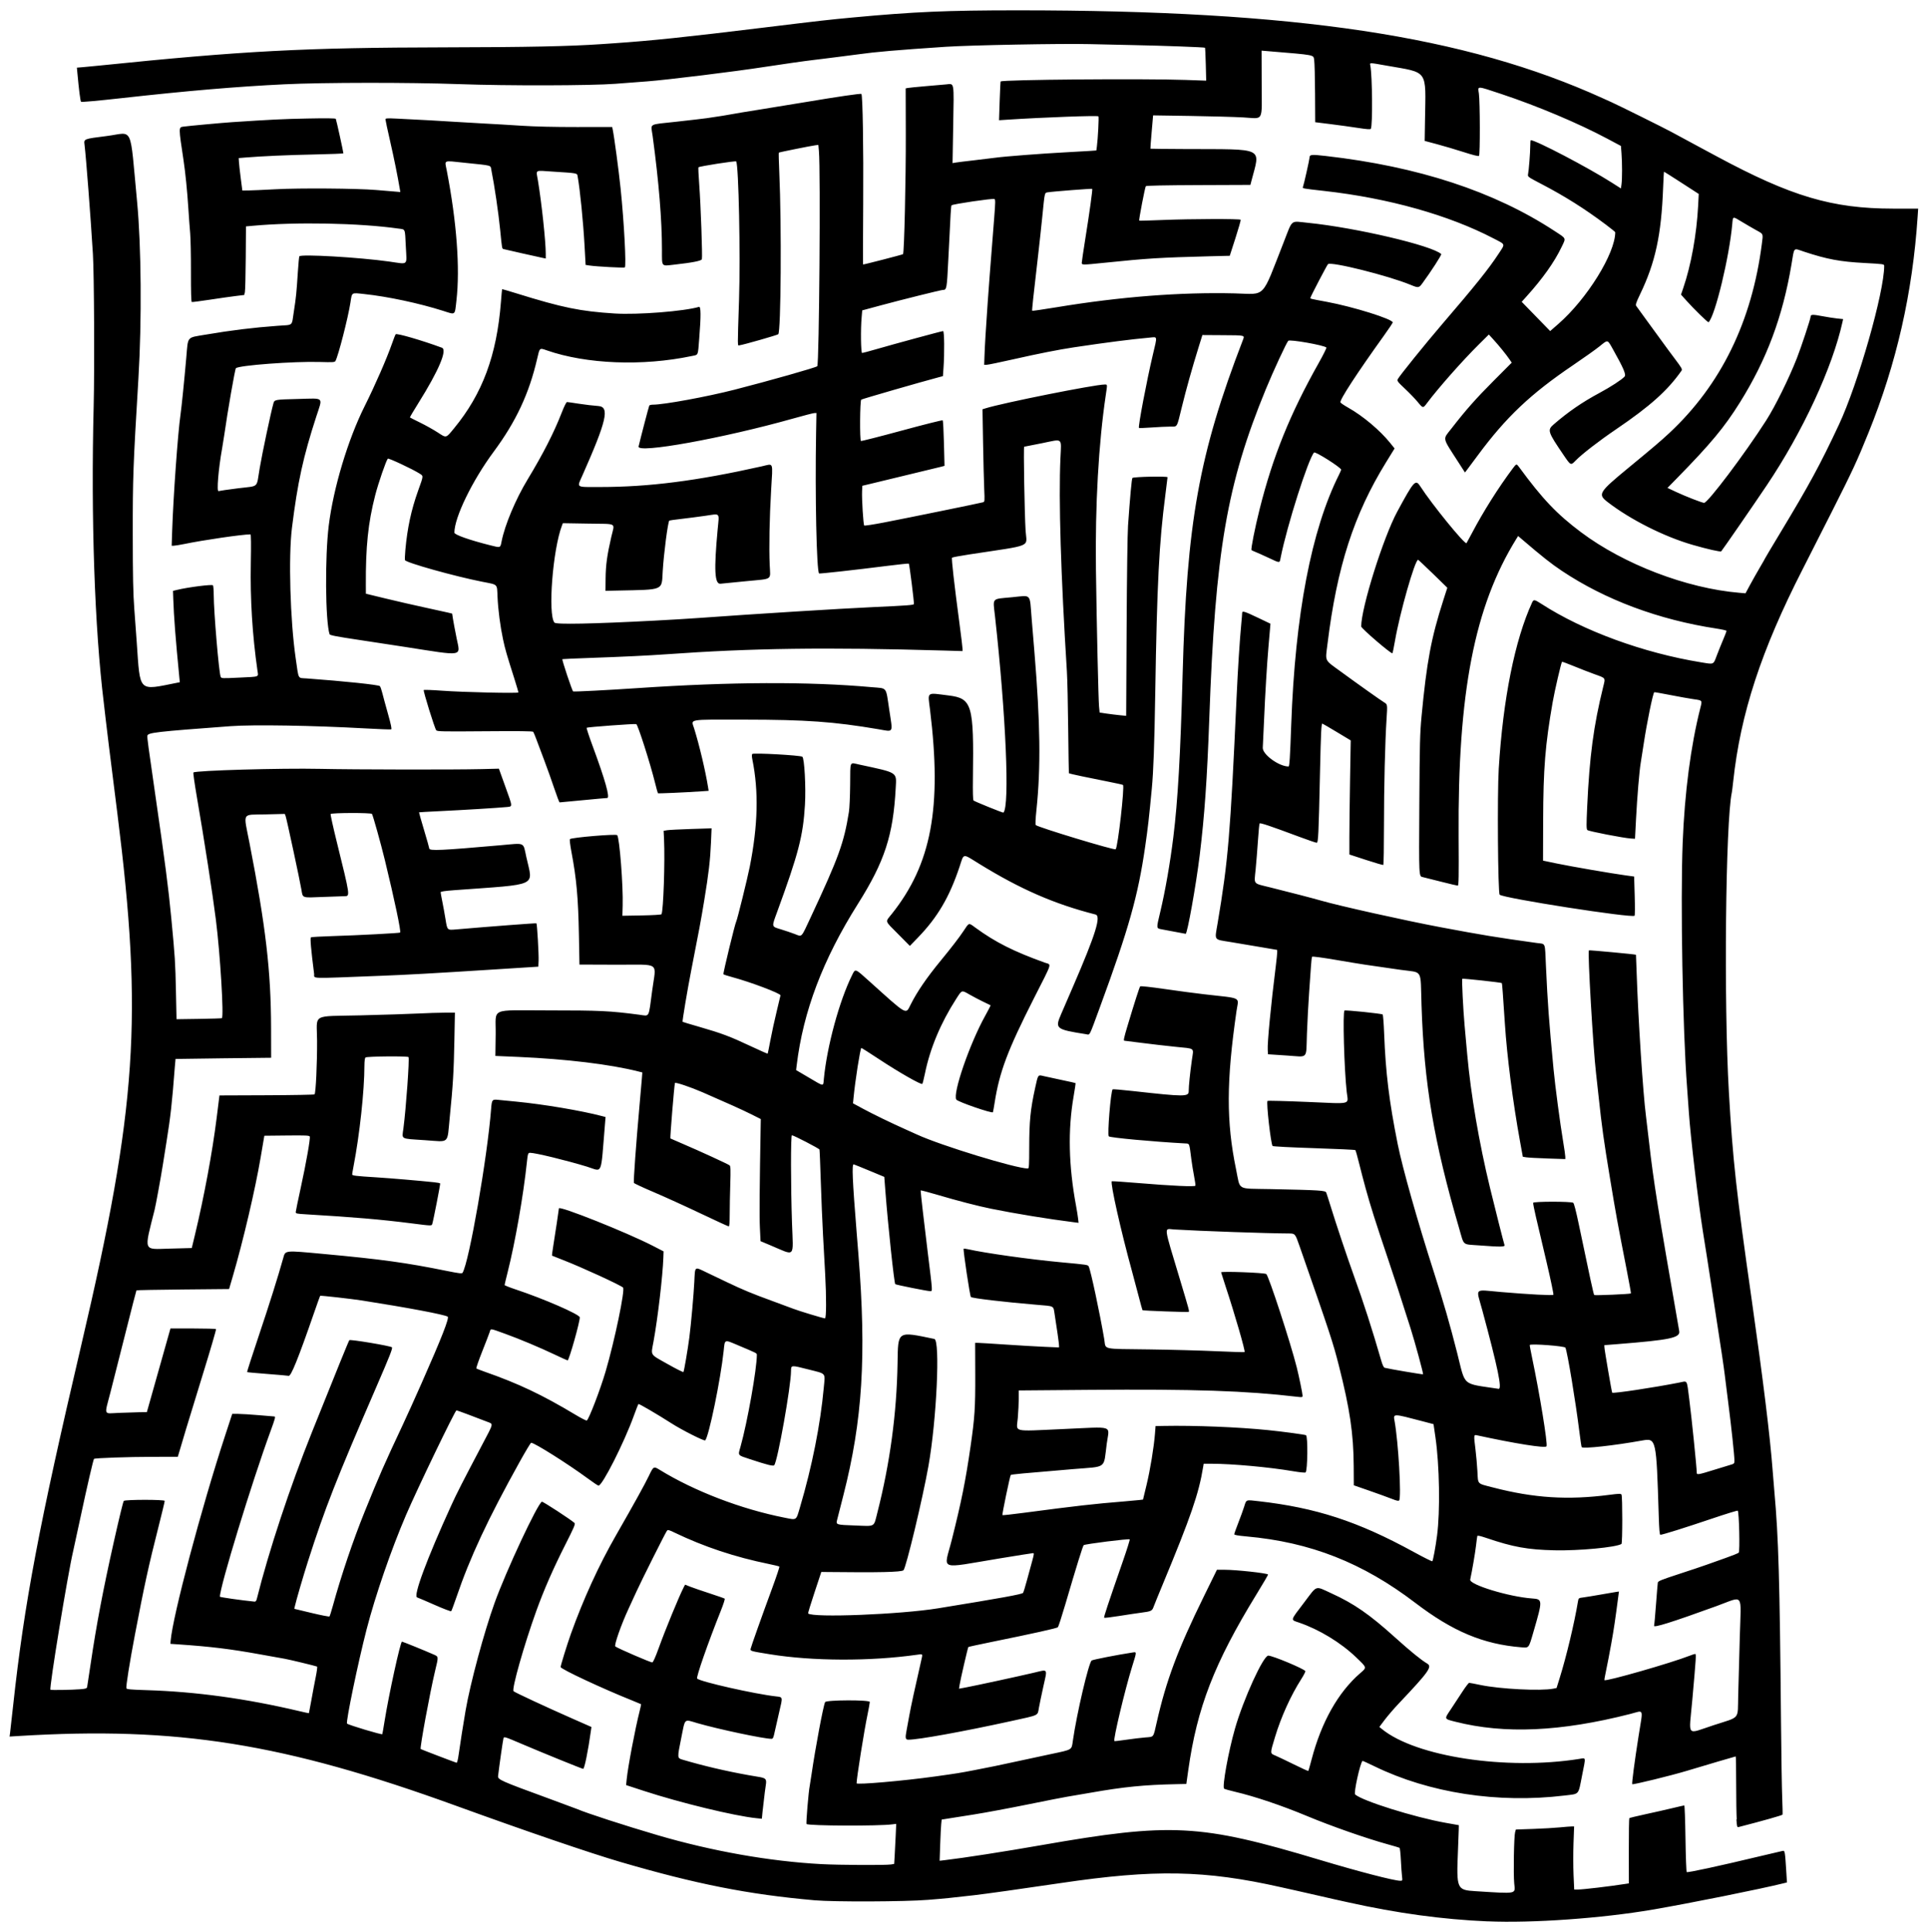 <?xml version="1.0" encoding="UTF-8"?>
<svg version="1.1" viewBox="0 0 2201 2205" xmlns="http://www.w3.org/2000/svg">
<path d="m1698.5 2193.3c-52.284-2.28-103.06-9.224-160-21.88-6.6-1.467-13.575-3.01-15.5-3.429-1.925-0.419-9.8-2.219-17.5-4-14.643-3.387-18.08-4.167-25.5-5.785-2.475-0.54-10.575-2.348-18-4.018-86.476-19.453-144.01-20.521-251-4.66-43.273 6.415-85.87 12.393-99 13.893-28.566 3.264-31.772 3.586-52.5 5.277-26.487 2.161-107.13 2.474-129.5 0.502-75.506-6.656-135.13-18.432-222-43.845-34.266-10.024-107.29-34.98-187-63.902-197.02-71.49-318.45-90.876-499.79-79.784l-10.286 0.629 0.536-3.904c0.295-2.147 1.905-16.504 3.579-31.904 12.648-116.37 29.345-204.61 77.957-412 63.29-270 70.287-373.49 40.973-606-8.155-64.684-12.861-102.65-13.447-108.5-0.359-3.575-1.29-11.675-2.07-18-10.444-84.72-14.743-210.92-11.529-338.5 1.066-42.332 0.526-150.86-0.864-173.5-2.646-43.097-7.774-110.08-9.532-124.5-0.862-7.075-1.552-6.801 25.931-10.3 30.299-3.857 25.538-14.328 34.014 74.8 4.844 50.941 5.504 136.02 1.563 201.5-6.059 100.66-6.541 113.98-6.476 179 0.048 48.619 0.433 66.964 1.784 85 0.947 12.65 2.179 29.525 2.737 37.5 4.081 58.309 1.101 55.325 46.302 46.354l2.884-0.572-0.601-6.141c-4.196-42.885-6.222-69.152-6.874-89.141l-0.294-9 4.5-1.109c12.339-3.041 40.249-6.606 41.108-5.25 0.474 0.748 0.872 5.634 0.885 10.859 0.049 19.481 5.896 88.635 7.905 93.5 0.807 1.955 1.288 1.978 21.386 1 23.75-1.155 21.715-0.366 20.626-8-5.853-41.007-8.339-81.273-7.579-122.75 0.393-21.447 0.257-32.75-0.394-32.75-9.339 0-53.762 6.472-75.847 11.05-5.15 1.02-10.45 1.9-11.75 1.9h-2.357l0.557-16.75c1.319-39.633 6.459-111.4 9.509-132.75 1.279-8.957 4.349-39.262 6.619-65.348 2.158-24.8 0.127-22.377 21.848-26.06 29.973-5.082 54.143-8.049 82.5-10.128 18.476-1.355 15.745 1.103 18.498-16.647 2.5-16.119 2.947-20.563 4.552-45.258 0.588-9.043 1.336-16.874 1.663-17.403 1.691-2.737 68.278 1.139 102.57 5.969 22.49 3.168 20.089 5.324 18.985-17.041-1.055-21.378-0.269-19.452-8.41-20.604-45.068-6.376-116.99-7.738-166.72-3.158l-7.359 0.678-0.258 36c-0.142 19.8-0.589 37.413-0.994 39.139l-0.736 3.139-9.647 1.171c-5.306 0.644-18.546 2.527-29.422 4.186s-20.237 2.861-20.802 2.672c-0.678-0.226-1.001-11.829-0.95-34.106 0.042-18.57-0.359-38.587-0.891-44.483-0.532-5.896-1.467-18.594-2.078-28.219-1.248-19.672-3.367-40.842-5.504-55-5.71-37.829-5.708-37.601-0.251-38.377 5.737-0.816 44.053-4.343 55.25-5.087 45.078-2.993 58.091-3.628 86.094-4.197 21.68-0.441 32.301-0.318 32.732 0.38 0.548 0.886 8.658 37.722 8.67 39.374 2e-3 0.326-14.733 0.9-32.746 1.275-30.525 0.636-59.854 1.931-78.75 3.478l-8 0.655 0.259 4.5c0.143 2.475 1.071 10.8 2.062 18.5l1.803 14 6.438-0.019c3.541-0.01 17.825-0.638 31.743-1.394 27.321-1.485 92.241-0.997 114.69 0.862 6.6 0.546 15.488 1.289 19.751 1.651l7.751 0.658-0.491-2.879c-2.69-15.92-6.53-34.87-11.05-54.68-2.99-13.09-5.44-24.5-5.44-25.34 0-1.333 1.73-1.448 13.25-0.883 29.259 1.435 50.555 2.609 64.539 3.559 8.091 0.549 23.711 1.455 34.711 2.012 11 0.557 30.35 1.699 43 2.537 14.728 0.976 37.448 1.508 63.172 1.48l40.172-0.043 0.571 2.744c1.775 8.531 6.81 46.092 9.013 67.244 3.936 37.789 6.678 89.199 4.818 90.348-1.068 0.66-32.111-1.006-39.745-2.132l-5-0.738-1.179-21.489c-1.53-27.876-5.199-64.708-7.938-79.68-0.681-3.724 0.431-3.515-28.691-5.384-21.04-1.35-18.77-2.79-16.57 10.58 4.24 25.72 8.88 69.21 8.88 83.28v5.38l-3.25-0.659c-5.098-1.033-43.056-9.575-44.934-10.112-1.774-0.507-1.729-0.253-3.856-21.889-1.897-19.3-6.536-50.844-10.021-68.144-1.214-6.027 2.184-5.085-30.679-8.501-24.969-2.595-22.677-3.578-20.299 8.709 11.36 58.692 15.311 111.61 11.081 148.44-2.021 17.592-0.649 16.521-15.229 11.892-27.539-8.742-63.294-16.354-90.162-19.193-14.916-1.576-13.74-2.314-15.626 9.801-2.683 17.23-13.736 60.355-17.063 66.571-0.813 1.52-2.664 1.641-18.184 1.191-29.413-0.853-92.009 3.806-95.508 7.108-1.039 0.98-9.494 49.526-13.26 76.13-0.623 4.4-1.778 11.6-2.568 16-4.106 22.876-6.267 49.03-3.98 48.153 0.805-0.309 10.817-1.745 22.25-3.191 24.719-3.127 20.68 0.669 24.781-23.287 3.002-17.535 12.591-62.826 15.521-73.312 1.325-4.744 1.069-4.696 28.984-5.407 29.59-0.754 27.501-2.788 20.189 19.658-15.068 46.252-21.425 75.27-27.909 127.39-4.115 33.074-2.045 105.52 4.257 149 3.639 25.103 2.099 22.221 12.274 22.971 43.268 3.188 82.402 7.298 83.819 8.803 0.635 0.674 1.873 4.151 2.752 7.726 0.879 3.575 3.794 14.299 6.478 23.831 3.537 12.561 4.543 17.46 3.656 17.801-0.673 0.258-14.002-0.242-29.62-1.112-59.809-3.332-127.85-4.445-153.86-2.516-85.638 6.349-94.402 7.367-94.827 11.013-0.279 2.385 1.03 12.115 9.207 68.483 11.079 76.366 14.822 105.24 18.087 139.5 4.286 44.973 4.612 50.094 5.321 83.5l0.679 32 25.5-0.372c14.025-0.204 25.838-0.569 26.25-0.809 2.463-1.435-1.912-73.526-6.817-112.32-3.848-30.428-13.04-89.753-21.844-140.97-2.502-14.558-4.221-26.783-3.819-27.167 2.41-2.302 100.55-5.113 144.73-4.145 39.511 0.865 153.66 1.04 184 0.282l20-0.5 7.192 20c8.904 24.762 8.829 23.073 1.058 23.842-9.413 0.931-51.345 3.489-76.705 4.68-12.35 0.58-22.571 1.17-22.712 1.312-0.141 0.141 2.426 9.198 5.705 20.126s5.962 20.422 5.962 21.098c0 2.932 13.386 2.327 81.808-3.7 28.352-2.497 25.165-3.994 29.041 13.642 7.525 34.24 15.703 30.486-82.099 37.692-11.044 0.814-15.75 1.523-15.75 2.374 0 0.667 0.857 5.426 1.904 10.574 1.047 5.148 2.688 14.197 3.646 20.109 2.091 12.9 1.813 12.638 12.45 11.719 38.549-3.332 90.993-7.308 91.374-6.927 0.789 0.789 2.803 36.047 2.454 42.96l-0.328 6.5-50 3.178c-71.123 4.521-98.973 6.071-132 7.345-82.475 3.183-73.189 3.479-73.936-2.362-3.575-27.995-4.703-40.958-3.621-41.626 0.65-0.402 11.617-1.042 24.37-1.421 27.653-0.823 76.792-3.385 77.445-4.038 1.216-1.216-6.324-37.037-17.383-82.576-4.511-18.577-13.698-51.458-14.77-52.864-1.108-1.454-45.718-1.356-47.178 0.103-0.376 0.376 2.737 14.538 6.917 31.472 15.553 63.004 15.448 62.27 8.905 62.34-2.612 0.028-13.975 0.435-25.25 0.904-23.576 0.982-22.32 1.413-23.892-8.206-1.631-9.975-16.885-81.033-18.058-84.118l-0.95-2.498-22.3 0.558c-27.301 0.683-25.035-3.477-17.945 32.937 18.542 95.236 24.454 145.95 24.579 210.87l0.066 34-54.5 0.609c-29.975 0.335-54.559 0.673-54.632 0.75-0.072 0.077-0.435 4.078-0.805 8.891-3.252 42.288-4.811 56.291-9.601 86.25-1.627 10.175-3.452 21.65-4.056 25.5-2.188 13.959-8.072 46.13-9.419 51.5-12.197 48.629-13.498 45.198 16.834 44.379l25.585-0.691 3.631-15.094c10.378-43.141 19.902-94.419 24.722-133.09l3.24-26 53.908-0.208c29.649-0.114 54.244-0.564 54.654-1 1.429-1.516 3.025-35.468 2.887-61.401-0.168-31.54-7.298-27.396 49.55-28.8 26.4-0.652 56.1-1.601 66-2.109 9.9-0.508 23.355-0.936 29.899-0.953l11.899-0.03-0.606 31.75c-0.686 35.962-1.577 50.765-5.282 87.75-3.142 31.367 0.522 28.019-28.539 26.074-28.564-1.912-26.053-0.512-24.346-13.574 2.987-22.85 7.018-79.242 5.808-81.25-0.803-1.332-47.782-0.901-49.134 0.45-0.734 0.734-1.201 4.327-1.204 9.25-0.013 28.516-5.473 78.981-12.449 115.05-0.851 4.4-1.547 8.53-1.547 9.178-2e-4 1.373 3.853 1.832 28 3.342 15.733 0.984 49.249 3.837 65.781 5.601 3.455 0.369 6.461 0.961 6.681 1.317 0.377 0.61-7.713 42.127-8.997 46.173-0.752 2.37-0.345 2.38-23.622-0.581-34.92-4.441-65.732-7.083-120.34-10.32-11.146-0.661-11.993-0.854-11.895-2.711 0.058-1.1 2.611-13.475 5.674-27.5 6.255-28.64 11.151-56.439 10.322-58.6-0.462-1.203-4.677-1.391-26.207-1.167l-25.657 0.267-4.25 25c-6.201 36.474-19.936 95.073-31.759 135.5l-4.241 14.5-52.661 0.5c-28.963 0.275-52.853 0.725-53.088 1-0.235 0.275-5.676 21.425-12.092 47-6.415 25.575-14.336 56.821-17.6 69.435-7.066 27.301-8.338 24.198 9.606 23.432 8.166-0.348 18.7-0.686 23.408-0.75l8.56-0.116 26.94-95.5 25.649 0.013c14.107 0.01 25.968 0.332 26.358 0.722 0.39 0.39-6.089 22.659-14.398 49.487-8.309 26.828-17.174 55.753-19.7 64.278-2.526 8.525-5.705 19.212-7.064 23.75l-2.471 8.25-28.718 0.033c-27.686 0.032-65.958 1.374-66.931 2.347-0.818 0.818-8.006 31.874-15.305 66.12-3.868 18.15-7.674 35.7-8.458 39-6.102 25.698-27.595 156.76-25.974 158.38 0.602 0.602 24.105 0.234 33.714-0.528 6.854-0.543 7.815-0.864 8.203-2.735 0.242-1.166 2.064-13.145 4.049-26.62 6.499-44.118 14.19-84.57 26.524-139.5 6.267-27.913 10.542-45.414 11.27-46.142 1.626-1.626 46.691-1.649 46.691-0.024 0 0.897-3.113 13.902-6.918 28.899-11.531 45.452-16.255 67.055-27.062 123.77-6.055 31.774-10.453 59.43-9.744 61.276 0.429 1.117 5.095 1.542 22.881 2.085 56.483 1.724 113.84 9.61 174.82 24.036 5.763 1.363 10.561 2.394 10.662 2.291 0.101-0.103 1.359-6.812 2.795-14.909s3.668-19.918 4.959-26.271c1.291-6.353 1.992-11.769 1.56-12.036-0.984-0.608-32.203-8.145-36.954-8.922-1.925-0.315-14.525-2.572-28-5.018-33.565-6.09-56.263-8.868-93-11.382l-9.5-0.65 0.277-3.419c2.271-28.059 34.993-151.35 62.193-234.33l8.113-24.75 6.709 0.013c3.69 0.01 14.359 0.673 23.709 1.48s17.338 1.476 17.75 1.487c1.419 0.039 0.736 2.628-4.369 16.555-21.394 58.363-57.897 177.67-57.879 189.17 9.4e-4 0.61 24.806 4.137 39.411 5.603 1.417 0.142 2.14-0.715 2.789-3.308 13.712-54.753 37.71-127.32 62.832-190 29.014-72.389 42.068-104.5 42.741-105.13 1.215-1.134 46.941 6.519 48.608 8.135 1.052 1.02-2.174 9.223-17.89 45.491-45.785 105.67-58.582 138.29-77.855 198.5-5.352 16.72-13.641 45.12-15.037 51.522l-0.659 3.022 19.727 4.73c10.85 2.602 20.046 4.392 20.435 3.978 0.39-0.414 2.073-5.702 3.74-11.752 9.76-35.411 23.123-74.947 36.504-108 17.087-42.206 21.746-52.825 43.656-99.5 4.518-9.625 14.081-30.775 21.25-47 23.061-52.19 31.876-74.684 29.774-75.983-3.882-2.399-45.719-10.282-98.028-18.468-11.727-1.835-47.08-5.802-47.547-5.335-0.188 0.188-3.454 9.329-7.257 20.314-17.805 51.42-26.142 72.016-28.764 71.063-0.588-0.214-11.388-1.17-24-2.125-12.612-0.955-23.136-1.917-23.386-2.139-0.25-0.221 5.697-18.723 13.216-41.115 12.142-36.161 21.887-67.093 28.011-88.912 2.588-9.221 0.791-9.037 46.727-4.788 65.733 6.08 93.474 9.9 139.34 19.19 14.524 2.941 17.997 3.364 18.671 2.274 7.457-12.065 28.289-131.57 32.595-186.98 0.822-10.582 1.227-11.129 7.759-10.478 2.822 0.281 12.107 1.189 20.632 2.018 31.637 3.076 74.719 10.338 98.387 16.585l3.888 1.026-0.68 8.175c-5.064 60.88-2.127 54.066-20.847 48.379-23.913-7.264-58.669-15.704-64.671-15.704-2.249 0-2.612 1.062-3.598 10.5-3.946 37.779-13.351 91.571-21.994 125.79-1.916 7.587-3.484 14.17-3.484 14.629s5.737 2.742 12.75 5.072c31.797 10.569 72.549 28.288 73.062 31.767 0.565 3.835-12.207 49.237-13.85 49.237-0.391 0-6.955-2.969-14.586-6.599-17.113-8.138-40.625-18.002-56.725-23.796-17.915-6.448-16.276-6.272-17.71-1.894-0.682 2.084-4.539 12.1-8.57 22.258s-7.001 18.779-6.599 19.158c0.402 0.378 4.555 2.028 9.23 3.666 39.047 13.681 65.734 26.333 104.19 49.396 6.427 3.855 12.122 6.739 12.655 6.41 2.446-1.512 15.472-35.473 21.516-56.098 10.363-35.363 22.373-93.193 19.868-95.666-2.848-2.811-47.639-23.384-68.225-31.338-6.875-2.656-12.661-4.953-12.857-5.103-0.196-0.15 0.581-6.038 1.726-13.083 1.94-11.927 6.131-39.862 6.131-40.864 0-3.474 77.852 27.569 107.5 42.864l12 6.191-0.24 7c-0.718 20.994-6.448 69.805-11.283 96.12-2.994 16.297-4.509 13.861 15.747 25.311 9.749 5.51 18.041 9.692 18.427 9.294 0.715-0.739 4.905-25.233 6.796-39.725 1.854-14.213 4.928-48.613 5.645-63.176 0.899-18.245-0.058-17.467 13.502-10.991 6.273 2.996 17.087 8.163 24.03 11.482 17.892 8.553 28.614 13 50.876 21.104 10.725 3.904 21.75 7.991 24.5 9.081 5.868 2.327 34.428 10.991 36.25 10.996 1.567 0 1.672-24.138 0.22-50.496-0.545-9.9-1.645-29.925-2.443-44.5-0.798-14.575-1.95-42.25-2.559-61.5-0.609-19.25-1.283-35.55-1.496-36.223-0.4-1.2-29.52-16.3-31.48-16.3-1.398 0-1.334 57.663 0.11 100.28 1.384 40.822 4.571 37.585-24.851 25.242l-11.067-4.643-0.749-15.691c-0.61-12.778-0.341-46.402 0.945-118.19l0.099-5.5-11.052-5.539c-9.578-4.801-27.834-13.041-55.448-25.029-13.746-5.968-31.118-11.801-31.502-10.578-0.817 2.603-5.74 62.738-5.182 63.297 0.125 0.125 6.582 2.934 14.349 6.242 18.6 7.923 51.465 23.024 53.229 24.459 1.149 0.934 1.283 4.747 0.761 21.642-0.348 11.279-0.638 26.695-0.644 34.258-8e-3 9.604-0.354 13.75-1.149 13.75-0.626 0-15.138-6.667-32.25-14.815-17.112-8.148-41.101-19.061-53.31-24.25-12.209-5.189-22.411-9.942-22.672-10.562-0.634-1.51 2.591-45.989 6.373-87.873 1.093-12.1 2.275-25.644 2.627-30.097l0.641-8.097-4.815-1.212c-32.15-8.1-81.92-14.1-136.46-16.5l-26.5-1.144 0.339-25c0.417-30.82-8.066-27 59.961-27 59.148 0 70.225 0.528 103.94 4.951 12.159 1.595 10.486 4.729 14.809-27.743 4.452-33.443 10.317-29.178-40.382-29.361l-42.666-0.154-0.629-33.846c-0.788-42.368-2.733-63.995-8.518-94.669-1.488-7.891-2.23-14.189-1.73-14.675 1.936-1.882 52.787-6.134 53.982-4.514 2.686 3.64 6.857 57.661 6.217 80.512l-0.322 11.5 22-0.385c12.621-0.221 22.265-0.797 22.622-1.352 2.169-3.372 4.125-60.836 2.918-85.753l-0.459-9.49 3.959-0.678c2.178-0.373 14.495-1.01 27.372-1.417l23.413-0.739-0.668 15.906c-0.848 20.181-2.652 35.697-7.72 66.406-3.828 23.192-5.615 32.802-14.973 80.5-4.192 21.365-10.253 57.544-9.729 58.068 0.174 0.174 9.017 2.829 19.651 5.899 25.051 7.233 34.486 10.783 57.881 21.778 10.597 4.98 19.412 8.875 19.589 8.655 0.177-0.22 1.585-7.15 3.129-15.4 1.544-8.25 4.767-23.034 7.161-32.854 2.395-9.82 4.354-18.061 4.354-18.314 0-2.28-34.499-15.284-55.425-20.89-4.909-1.315-9.286-2.752-9.727-3.194-0.663-0.663 13.263-58.001 14.62-60.196 1.094-1.77 12.814-49.219 15.451-62.552 9.363-47.343 10.301-85.965 2.974-122.36-0.716-3.555-0.744-5.692-0.083-6.352 1.445-1.445 54.39 1.478 57.099 3.152 2.39 1.477 4.212 34.936 2.998 55.057-2.136 35.409-7.367 55.51-31.867 122.45-6.287 17.179-6.507 16.216 4.461 19.547 4.95 1.504 12.118 3.928 15.928 5.388 8.458 3.241 6.766 5.052 18.233-19.515 31.892-68.326 37.665-84.255 43.438-119.87 0.669-4.125 1.302-18.195 1.409-31.267 0.226-27.905-0.993-25.286 10.613-22.789 44.433 9.561 42.377 8.242 41.406 26.556-2.869 54.149-12.575 83.91-43.225 132.55-39.911 63.333-62.377 122.56-69.815 184.03l-0.675 5.582 14.719 8.668c17.657 10.398 16.113 10.269 16.959 1.418 3.57-37.35 17.692-89.204 32.318-118.67 3.699-7.453 3.074-7.682 19.555 7.153 44.202 39.788 41.395 38.203 47.193 26.659 7.344-14.622 18.288-30.618 34.184-49.964 12.307-14.978 21.13-26.425 25.952-33.671 6.9-10.37 5.777-10.036 13.887-4.123 22.811 16.63 43.5 27.054 79.17 39.889 7.783 2.8 9.35-2.29-12.668 41.154-29.774 58.746-39.104 83.539-44.602 118.53-0.847 5.389-1.734 10.353-1.971 11.03-0.622 1.775-40.252-11.888-41.814-14.416-4.307-6.969 15.175-63.519 32.892-95.471 3.647-6.578 6.47-12.049 6.272-12.158-0.197-0.109-3.959-1.923-8.359-4.029-4.4-2.107-11.5-5.835-15.777-8.286-9.091-5.208-8.449-5.42-15.158 5.001-17.628 27.379-29.821 56.494-35.653 85.129-1.232 6.05-2.593 11.404-3.023 11.897-1.184 1.357-26.72-13.212-49.278-28.115-11.004-7.27-20.157-13.069-20.339-12.887-1.379 1.379-6.956 37.007-8.868 56.648l-0.637 6.544 11.367 6.149c11.399 6.167 31.974 16.157 47.867 23.243 4.675 2.084 10.975 4.927 14 6.317 27.237 12.514 112.81 38.704 126.46 38.704 1.232 0 1.459-3.671 1.483-23.951 0.035-30.026 1.373-43.487 6.764-68.049 3.453-15.733 3.003-15.13 10.033-13.441 3.169 0.761 12.512 2.785 20.762 4.499s15.151 3.265 15.336 3.448c0.185 0.183-0.813 7.007-2.217 15.164-6.639 38.57-5.71 79.189 2.864 125.33 0.869 4.675 1.854 10.862 2.188 13.75l0.609 5.25-4.89-0.612c-29.139-3.648-66.823-9.795-94.89-15.477-15.01-3.039-38.644-9.153-60.75-15.718-10.862-3.226-19.75-5.547-19.75-5.159 0 2.726 3.899 36.792 8.058 70.397 5.726 46.27 5.615 44.568 2.918 44.568-3.057 0-38.473-7.071-39.931-7.972-1.253-0.774-8.315-67.105-11.287-106l-1.258-16.476-16.5-6.864c-9.075-3.775-17.341-7.115-18.37-7.421-2.314-0.69-1.537 17.435 3.353 78.238 0.531 6.6 1.417 17.625 1.969 24.5 9.31 115.87 4.712 189.56-17.159 275-3.309 12.925-6.499 25.447-7.09 27.826-1.464 5.894-1.614 5.846 21.013 6.695 22.964 0.861 20.532 2.294 24.862-14.652 14.408-56.384 22.12-113.52 23.064-170.87 0.612-37.161-0.666-36.325 42.001-27.461 6.815 1.416 2.607 92.307-6.707 144.89-6.569 37.083-25.682 116.84-28.56 119.18-2.579 2.097-28.001 2.676-86.822 1.978l-6.947-0.082-7.774 23.446c-4.276 12.895-7.558 23.662-7.293 23.926 5.111 5.111 105.34 1.148 148.46-5.869 72.635-11.821 95.427-15.96 96.912-17.6 0.449-0.496 2.449-6.978 4.443-14.402 1.994-7.425 4.725-17.438 6.068-22.25 1.952-6.992 2.162-8.75 1.046-8.75-0.768 0-17.726 2.683-37.683 5.961-72.254 11.87-64.273 14.901-55.258-20.983 11.053-43.994 15.741-67.306 21.413-106.48 4.824-33.314 5.529-44.125 5.396-82.75l-0.123-35.75 3.142 0.011c1.728 0.01 15.967 0.873 31.642 1.927 15.675 1.054 35.812 2.225 44.75 2.603l16.25 0.687-0.021-2.364c-0.02-2.289-2.59-20.517-5.056-35.864-1.55-9.647 0.211-8.745-20.459-10.476-37.661-3.154-73.642-7.408-75.1-8.878-1.134-1.144-9.09-54.253-8.252-55.091 0.243-0.243 2.455 0.011 4.915 0.564 19.88 4.472 70.601 11.589 105.97 14.87 30.654 2.844 30.861 2.875 31.874 4.822 2.205 4.238 12.66 53.142 17.728 82.926 2.123 12.474-4.412 10.995 51.898 11.744 24.2 0.322 58.362 1.246 75.916 2.053 17.554 0.807 32.136 1.247 32.405 0.979 1.027-1.027-11.29-43.592-21.774-75.248-2.775-8.38-5.046-15.467-5.046-15.75 0-1.453 49.477 0.383 51.57 1.913 2.755 2.014 27.903 79.055 34.788 106.57 2.617 10.458 6.642 29.983 6.642 32.218 0 1.917-0.394 2.011-5.75 1.381-59.181-6.969-117.92-8.922-238.5-7.929l-79.75 0.657v9.194c0 5.056-0.498 15.15-1.108 22.429-1.386 16.558-7.538 15.056 51.108 12.474 60.319-2.656 53.304-4.96 50.471 16.577-3.885 29.535 0.966 25.839-38.208 29.108-58.231 4.859-70.752 6.038-71.392 6.721-0.918 0.981-10.121 45.255-9.53 45.846 0.275 0.275 11.224-0.917 24.329-2.65 60.6-8.011 80.358-10.252 115.33-13.078 6.875-0.556 14.38-1.244 16.677-1.529l4.177-0.519 4.033-16.7c4.161-17.23 8.418-43.119 9.612-58.45l0.681-8.75 9.16-0.176c35.271-0.678 85.134 1.32 119.15 4.773 17.094 1.736 42.261 5.13 43.44 5.859 2.272 1.404 1.831 40.263-0.481 42.442-0.559 0.527-6.629-0.076-14.822-1.472-26.474-4.512-69.202-8.409-92.33-8.421h-9.205l-0.612 3.75c-4.974 30.461-13.93 56.46-46.246 134.25-4.913 11.825-9.562 23.248-10.332 25.385-1.663 4.617-2.809 5.16-13.9 6.586-4.675 0.601-16.019 2.297-25.21 3.768-9.19 1.471-16.987 2.397-17.326 2.058-0.597-0.597 4.309-15.391 21.577-65.062 4.544-13.071 7.974-24.054 7.621-24.406-0.974-0.974-50.313 5.208-52.497 6.578-0.952 0.597-7.859 22.821-21.161 68.093-3.959 13.475-7.718 25.009-8.351 25.63-1.172 1.15-28.047 7.116-75.428 16.747-14.452 2.937-26.496 5.561-26.765 5.83-0.609 0.609-9.158 37.604-10.023 43.372l-0.632 4.218 7.848-1.462c10.729-1.998 59.64-12.582 77.129-16.69 17.156-4.029 15.989-5.627 11.322 15.511-2.116 9.585-4.432 20.696-5.146 24.691-1.607 8.995 1.054 7.747-31.958 14.977-54.537 11.944-105.53 21.175-116.97 21.175-3.46 0-3.822-1.849-2.095-10.701 0.515-2.64 1.902-10.199 3.083-16.799 1.83-10.233 6.584-32.187 13.494-62.32 1.999-8.717 2.402-8.146-5.014-7.102-53.521 7.529-118.63 7.302-167.5-0.582-21.757-3.51-22.569-3.732-22.157-6.057 0.416-2.353 12.848-37.331 24.765-69.678 4.81-13.057 8.46-24.026 8.111-24.375-0.349-0.349-5.716-1.672-11.927-2.939-38.78-7.911-74.053-19.649-107.79-35.87-6.653-3.199-7.63-3.428-8.653-2.032-1.927 2.63-28.745 56.106-34.831 69.456-3.135 6.875-7.17 15.65-8.967 19.5-8.321 17.821-16.758 41.874-15.11 43.078 3.126 2.286 40.754 18.531 42.225 18.23 0.947-0.194 3.648-6.248 7.276-16.308 7.726-21.423 23.213-59.063 28.691-69.731l1.402-2.731 6.234 2.431c3.429 1.337 13.434 4.771 22.234 7.632 8.8 2.861 16.361 5.517 16.802 5.902 0.441 0.386-1.516 6.505-4.349 13.598-14.834 37.138-28.494 76.257-27.111 77.64 3.555 3.555 65.89 17.635 89.992 20.328 7.989 0.892 7.859 0.288 3.778 17.465-1.89 7.956-4.216 18.178-5.169 22.715-1.514 7.211-2.001 8.25-3.864 8.25-8.7 0-60.338-10.927-84.378-17.855-15.867-4.572-13.737-6.581-18.644 17.585-4.475 22.04-4.461 22.275 1.442 24.021 24.099 7.126 49.86 13.167 75.923 17.805 23.225 4.133 20.482 1.18 18.153 19.542-1.074 8.471-2.27 18.72-2.656 22.776l-0.703 7.374-6.38-0.654c-24.928-2.554-87.009-17.62-128.36-31.151l-20.233-6.62 0.665-6.661c1.42-14.216 9.56-57.118 14.71-77.527 1.092-4.326 1.849-7.999 1.684-8.161-0.165-0.163-4.801-2.095-10.301-4.293-33.644-13.449-81.5-35.829-81.5-38.113 0-1.901 7.476-26.061 11.779-38.067 14.19-39.591 31.752-77.967 51.253-112 21.332-37.228 33.125-58.552 37.743-68.25 5.178-10.873 5.443-11.019 12.312-6.792 39.539 24.329 93.167 44.885 142.41 54.59 14.401 2.838 13.142 3.69 17.8-12.048 13.684-46.233 23.27-94.399 27.065-136 1.645-18.026 3.547-15.766-17.885-21.242-19.472-4.975-19.436-4.978-19.465 1.799-0.076 17.614-15.255 102.8-19.174 107.61-1.106 1.357-7.987-0.351-27.608-6.853-14.71-4.874-13.852-3.723-10.82-14.519 7.775-27.687 18.575-88.448 18.586-104.56 1e-3 -1.94 0.173-1.852-20.917-10.728-16.762-7.055-15.505-7.535-17.004 6.495-3.481 32.574-16.902 97.564-21.027 101.82-1.056 1.091-26.708-11.858-38.55-19.46-15.317-9.832-37.133-22.603-37.67-22.052-0.369 0.378-2.767 6.492-5.329 13.585-10.992 30.434-35.844 79.59-40.243 79.6-0.683 0-6.308-3.752-12.5-8.342-22-16.2-60.63-40.6-64.42-40.6-0.55 0-6.437 9.787-13.082 21.75-36.46 65.63-56.668 108.89-72.287 154.73-2.808 8.241-5.467 15.346-5.909 15.788-0.442 0.442-8.864-2.759-18.716-7.115-9.851-4.356-18.924-8.228-20.162-8.606-4.729-1.444 10.887-43.533 39.051-105.25 6.258-13.714 11.969-24.912 35.599-69.797 12.993-24.68 12.567-22.65 5.349-25.466-14.665-5.722-34.349-13.034-35.088-13.034-1.57 0-44.809 89.705-57.601 119.5-16.988 39.571-35.05 91.956-44.995 130.51-9.876 38.28-23.923 105.97-22.323 107.57 1.588 1.588 39.94 13.086 40.263 12.07 0.201-0.631 1.338-7.222 2.527-14.647 4.903-30.618 18.111-91 19.905-91 0.86 0 26.341 10.342 35.311 14.332 6.785 3.018 6.636 1.753 2.327 19.818-5.759 24.143-17.407 87.353-16.301 88.459 0.36 0.36 39.714 15.407 40.97 15.664 0.672 0.138 1.605-3.478 2.393-9.274 1.441-10.592 5.551-36.718 7.946-50.5 5.438-31.302 20.984-88.986 33.014-122.5 13.173-36.698 49.24-113.85 54.094-115.71 1.068-0.41 33.358 20.65 37.203 24.265 1.184 1.113-0.444 4.949-10.664 25.13-13.534 26.726-24.208 51.094-32.776 74.818-14.032 38.856-28.499 89.859-26.129 92.115 1.487 1.416 37.401 18.13 66.535 30.965l22.364 9.852-0.628 4.534c-3.148 22.723-7.39 43.514-8.827 43.265-2.121-0.367-45.761-18.09-70.272-28.538-19.343-8.246-20.023-8.455-20.695-6.359-0.561 1.751-4.805 31.409-6.143 42.936-0.495 4.265 2.211 5.468 59.338 26.371 15.675 5.736 29.625 10.915 31 11.511 10.747 4.654 54.281 18.793 91.5 29.717 62.291 18.283 127.98 29.91 187 33.101 20.62 1.115 73.737 1.384 79.666 0.404l3.665-0.606 0.56-9.133c0.308-5.023 0.832-15.317 1.165-22.875l0.604-13.742-4.33 0.564c-15.993 2.083-95.888 1.762-98.044-0.395-0.749-0.749 2.366-37.844 3.669-43.686 0.245-1.1 1.163-6.95 2.038-13 4.371-30.197 13.531-78.883 15.515-82.464 1.407-2.539 50.992-2.692 50.992-0.157 0 1.023-1.105 7.206-2.455 13.74-4.06 19.4-12.61 73.3-12.61 79.1 0 1.89 53.457-2.757 89.5-7.779 24.912-3.471 28.764-4.09 44.5-7.144 21.721-4.216 26.078-5.111 47-9.655 10.175-2.21 28.4-6.123 40.5-8.697 25.389-5.401 23.838-4.457 25.413-15.461 4.429-30.948 18.158-89.387 21.484-91.451 1.733-1.075 29.318-6.476 46.354-9.076 5.281-0.806 5.297-1.675-0.305 16.361-8.13 26.178-21.717 83.227-20.185 84.759 0.203 0.203 6.261-0.495 13.461-1.552s16.998-2.238 21.773-2.626c10.156-0.824 9.106 0.537 13.047-16.915 10.812-47.88 24.077-83.375 53.72-143.75l15.098-30.75h8.681c13.306 0 48.078 3.784 49.703 5.408 0.217 0.217-5.773 10.45-13.31 22.74-48.074 78.387-67.735 129.12-77.829 200.84l-2.183 15.511-10.96 0.226c-37.267 0.769-60.356 3.065-98.46 9.794-11.275 1.991-23.2 4.025-26.5 4.52-3.3 0.495-23.55 4.466-45 8.825s-49.35 9.55-62 11.537c-12.65 1.987-26.01 4.095-29.688 4.685l-6.688 1.073-0.534 5.17c-0.294 2.844-0.818 13.421-1.166 23.505l-0.631 18.335 5.854-0.688c21.657-2.544 67.874-9.721 109.83-17.055 148.94-26.032 181.53-24.326 318.02 16.649 44.54 13.371 85.182 23.924 92.141 23.924 2.596 0 2.627-0.082 1.997-5.25-0.352-2.888-0.935-11.23-1.296-18.538-0.361-7.308-1.044-13.528-1.519-13.821-0.475-0.293-6.367-2.048-13.093-3.899-24.87-6.845-64.879-20.849-92.73-32.459-28.731-11.977-59.516-22.346-82-27.619-6.325-1.483-11.925-3.081-12.444-3.55-2.38-2.148 4.861-42.165 12.389-68.462 9.633-33.652 32.328-83.401 38.048-83.401 4.867 0 40.608 14.928 42.302 17.668 0.311 0.504-1.706 4.479-4.484 8.833-12.148 19.043-23.198 43.409-30.161 66.51-5.786 19.195-5.803 18.443 0.502 21.124 2.942 1.251 12.492 5.801 21.224 10.111 8.732 4.31 16.069 7.644 16.305 7.408 0.236-0.236 1.947-6.217 3.801-13.291 11.155-42.549 30.309-76.542 55.339-98.21 7.891-6.831 8.076-6.115-4.742-18.397-17.369-16.643-41.838-31.515-64.851-39.414-10.092-3.464-10.564-1.546 5.628-22.894 15.527-20.471 12.054-19.294 31.191-10.569 25.787 11.758 43.373 23.932 72.453 50.157 17.752 16.009 29.96 25.945 36.934 30.06 5.968 3.521 1.829 9.321-32.598 45.686-5.353 5.654-12.505 13.96-15.894 18.457l-6.161 8.177 2.86 2.339c38.71 31.669 142.03 47.347 225.24 34.177 8.075-1.278 7.726-3.26 3.335 18.898-4.548 22.955-2.616 20.77-20.254 22.899-75.899 9.159-154.19-2.905-216.79-33.407-7.331-3.572-13.47-6.343-13.641-6.157-2.843 3.073-10.198 36.629-8.395 38.298 7.885 7.3 67.802 26.093 103.29 32.397l15.077 2.678-0.084 4.982c-0.047 2.74-0.443 13.532-0.88 23.982-1.842 43.986-1.376 45.069 19.965 46.392 48.546 3.009 45.457 3.63 44.252-8.892-1.045-10.855-0.295-53.986 1.016-58.5l0.872-3 19.712-0.679c10.842-0.373 24.501-1.161 30.354-1.75 5.853-0.589 11.94-1.071 13.528-1.071h2.886l-0.696 19.25c-0.383 10.588-0.362 26.788 0.046 36l0.742 16.75h4.144c6.05-0.01 35.957-3.55 55.207-6.54l3.063-0.476-0.063-36.905c-0.035-20.298 0.228-37.197 0.584-37.554 0.356-0.357 8.769-2.4 18.696-4.541 9.927-2.141 23.714-5.262 30.637-6.936 6.923-1.674 12.955-3.043 13.403-3.043 0.448 0 1.061 16.918 1.361 37.595 0.3 20.677 0.94 37.989 1.421 38.47 0.895 0.895 37.074-6.923 82.834-17.9 13.75-3.298 25.9-6.147 26.999-6.332 2.212-0.37 2.443 1.1 3.91 24.863l0.692 11.198-3.8 0.947c-26.49 6.6-107.22 22.833-149.8 30.124-57.909 9.915-137.34 15.552-188 13.343zm284.16-116.39c-0.36-5.076-0.655-23.336-0.655-40.576s-0.243-31.346-0.539-31.346c-0.478 0-34.184 9.939-56.045 16.525-17.745 5.347-61.235 15.989-62.042 15.182-0.679-0.679 2.672-26.228 7.158-54.572 5.311-33.56 6.736-29.745-9.56-25.589-79.371 20.239-143.53 23.088-199.47 8.858-13.155-3.346-12.93-2.747-5.303-14.129 3.602-5.376 9.524-14.386 13.16-20.024 3.636-5.638 7.18-10.248 7.877-10.245 0.696 0 6.441 1.094 12.766 2.424 22.134 4.656 68.942 7.03 83.228 4.221l3.728-0.733 3.497-11.209c7.762-24.876 16.773-62.594 20.992-87.869 0.594-3.557 0.758-3.679 5.832-4.315 2.872-0.36 11.747-1.811 19.722-3.224s15.998-2.787 17.829-3.054l3.329-0.485-0.568 4.369c-3.636 27.973-5.153 38.202-8.14 54.869-1.922 10.725-4.559 24.45-5.861 30.5s-2.195 11.184-1.985 11.41c1.66 1.782 76.472-19.663 97.465-27.937 2.752-1.085 5.504-1.972 6.115-1.972 1.32 0 1.099 3.519-3.334 53.249-3.8 42.63-7.378 38.476 24.243 28.15 31.334-10.232 27.463-5.541 28.23-34.207 0.349-13.031 1.168-43.155 1.821-66.943 1.413-51.503 5.312-46.452-26.854-34.786-51.106 18.534-72.11 25.118-71.013 22.258 0.27-0.704 1.259-11.616 2.196-24.25 0.938-12.633 1.871-23.87 2.075-24.97 0.306-1.656 4.465-3.333 24.161-9.746 13.085-4.26 27.391-9.063 31.791-10.672 4.4-1.609 14.075-5.052 21.5-7.651s14.134-5.308 14.908-6.021c1.485-1.368 0.457-46.384-1.095-47.932-0.378-0.377-14.103 3.859-30.5 9.413-29.147 9.873-55.456 18.109-57.85 18.109-0.874 0-1.381-5.89-1.873-21.75-2.744-88.547-2.792-88.761-19.127-85.835-32.246 5.776-66.816 9.565-68.836 7.545-0.282-0.281-1.46-8.15-2.62-17.486-4.279-34.464-13.587-90.626-15.921-96.063-0.804-1.872-39.055-4.777-40.738-3.093-0.175 0.175 1.001 6.588 2.614 14.25 8.763 41.626 18.092 98.915 16.522 101.46-1.451 2.348-35.685-3.095-79.734-12.677-3.351-0.729-3.395-0.158-1.302 16.652 0.788 6.325 1.748 17.202 2.134 24.17 0.872 15.756-0.814 13.948 17.426 18.697 46.932 12.222 85.692 14.697 133.34 8.513 10.942-1.42 12.984-1.461 13.735-0.274 1.206 1.905 1.175 55.613-0.033 56.36-6.234 3.853-48.589 7.859-76.413 7.228-30.721-0.697-47.381-3.717-77.964-14.132-6.55-2.23-9.94-2.965-10.173-2.204-0.192 0.628-0.871 5.641-1.508 11.141-0.968 8.36-4.386 28.318-6.616 38.637-1.244 5.757 44.362 19.66 70.603 21.522 12.253 0.87 12.277 1.514 1.453 38.668-5.38 18.468-4.85 17.812-13.805 17.086-43.374-3.517-78.12-18.085-120.85-50.666-60.179-45.887-119.82-69.361-192.84-75.894-9.609-0.86-13.94-1.626-13.94-2.466 0-0.67 2.052-6.466 4.559-12.879 2.508-6.413 5.539-14.77 6.736-18.569 2.642-8.386 1.589-7.975 16.204-6.321 65.778 7.446 113.68 23.078 177 57.758 11.55 6.326 21.275 11.192 21.61 10.812 0.89-1.006 3.651-15.935 5.4-29.19 3.672-27.833 2.811-80.569-1.835-112.4l-2.175-14.905-12.5-3.284c-34.216-8.991-33.556-8.985-31.981-0.3 4.315 23.794 7.968 86.767 5.257 90.618-0.653 0.927-2.787 0.462-8.819-1.922-4.377-1.73-15.832-5.88-25.457-9.223l-17.5-6.078-0.126-22c-0.21-36.832-4.399-65.216-16.888-114.43-6.752-26.605-9.766-35.769-44.895-136.49-5.082-14.569-5.064-14.548-12.591-14.574-24.444-0.086-100.72-2.753-130.75-4.572-11.731-0.711-12.492-6.982 7.042 58.06 10.261 34.167 10.605 35.446 9.684 36.015-0.897 0.554-52.105-1.311-52.714-1.92-0.21-0.21-2.17-7.292-4.356-15.738-2.186-8.446-5.527-20.999-7.424-27.896-12.995-47.238-25.203-101.57-23.258-103.52 0.253-0.253 13.919 0.662 30.368 2.034 38.081 3.176 64.523 4.388 65.062 2.982 0.22-0.572-0.472-5.522-1.536-11-1.065-5.478-2.476-14.234-3.136-19.459-2.352-18.608-1.901-17.465-7.008-17.744-36.829-2.009-85.648-6.531-87.193-8.075-1.828-1.828 2.249-51.544 4.404-53.699 0.298-0.298 10.616 0.579 22.929 1.948 59.669 6.638 63.887 6.642 63.887 0.061 0-5.748 1.51-20.497 3.661-35.749 2.01-14.256 4.312-12.442-18.784-14.805-10.657-1.09-28.037-3.098-38.621-4.46s-19.472-2.478-19.75-2.478c-1.117 0-0.329-3.717 3.457-16.314 8.591-28.586 13.817-44.865 14.678-45.726 0.536-0.536 11.854 0.69 27.881 3.019 14.838 2.156 34.854 4.819 44.479 5.917 45.115 5.148 39.985 2.561 37.608 18.961-11.658 80.432-11.798 126.45-0.55 180.92 5.119 24.794-0.135 21.784 39.442 22.603 56.542 1.171 62.529 1.547 63.52 3.997 0.471 1.165 2.725 8.193 5.007 15.618 6.099 19.841 18.839 57.914 26.267 78.5 11.51 31.901 20.959 61.193 31.672 98.19 1.381 4.768 2.663 7.351 3.808 7.667 4.479 1.237 43.367 7.835 43.775 7.426 0.56-0.56-9.315-36.913-14.203-52.284-12.036-37.851-18.554-57.894-26.015-80-13.894-41.168-19.722-59.563-25.348-80-2.271-8.25-5.672-21.278-7.557-28.951s-3.765-14.272-4.177-14.664c-0.412-0.392-21.615-1.389-47.117-2.217-26.534-0.861-46.784-1.92-47.34-2.477-1.989-1.989-7.391-49.638-5.832-51.448 0.358-0.415 20.876 0.105 45.595 1.157 52.058 2.215 46.509 3.621 44.849-11.362-2.936-26.499-4.708-91.616-2.529-92.962 1.259-0.778 42.447 3.473 43.538 4.494 0.502 0.47 1.27 10.208 1.707 21.641 1.723 45.084 5.679 77.373 15.473 126.29 5.469 27.313 22.824 88.721 41.406 146.5 10.673 33.189 18.405 60.025 26.462 91.838 9.921 39.177 4.556 34.521 47.29 41.041 4.304 0.657-0.767-23.806-18.631-89.879-7.117-26.325-10.271-23.324 21.655-20.609 32.611 2.773 58.442 4.123 59.551 3.111 0.454-0.414-3.084-17.346-7.861-37.627s-10.219-43.4-12.092-51.375c-1.873-7.975-3.283-15.158-3.132-15.963 0.304-1.625 42.794-1.67 45.699-0.049 0.939 0.524 3.241 9.445 6.622 25.657 12.146 58.238 16.65 78.902 17.361 79.643 0.693 0.723 41.127-1.024 41.929-1.812 0.193-0.189-2.01-12.412-4.894-27.16-10.388-53.114-12.087-62.431-18.934-103.82-7.114-43.001-9.448-59.717-12.987-93-1.111-10.45-2.474-22.825-3.027-27.5-3.296-27.819-9.744-138.61-8.154-140.11 0.475-0.45 53.13 4.469 53.748 5.021 0.056 0.05 0.409 9.429 0.784 20.841 1.724 52.415 7.236 137.12 10.623 163.25 0.535 4.125 2.103 17.4 3.485 29.5 5.207 45.593 10.052 75.946 34.479 216 1.332 7.638-10.308 10.091-70.474 14.853l-15 1.187 0.083 2.48c0.105 3.138 8.346 51.243 8.868 51.764 1.157 1.157 46.983-5.738 76.308-11.482 10.104-1.979 8.667-4.289 11.653 18.724 2.692 20.749 8.589 78.595 8.589 84.26 0 2.467 2.062 2.117 19.442-3.306 7.056-2.201 15.244-4.704 18.194-5.562 5.245-1.525 5.364-1.642 5.364-5.282 0-5.596-3.529-38.576-7.024-65.636-1.705-13.2-3.535-27.825-4.067-32.5-0.865-7.593-4.446-31.655-9.899-66.5-1.033-6.6-3.231-21-4.886-32-1.654-11-4.188-27.425-5.631-36.5s-3.481-21.9-4.53-28.5c-5.337-33.589-14.111-108.06-15.964-135.5-0.613-9.075-1.53-21.9-2.038-28.5-5.018-65.16-7.678-212.45-5.045-279.41 2.258-57.414 9.2-110.53 20.062-153.48 2.394-9.466 2.762-8.98-7.978-10.523-4.675-0.672-16.536-2.794-26.358-4.715-9.822-1.922-17.998-3.354-18.17-3.182-1.611 1.611-8.319 34.312-11.96 58.305-1.419 9.35-3.002 19.475-3.518 22.5-1.54 9.026-4.04 38.951-5.307 63.5l-1.187 23-4.5-0.279c-8.507-0.528-48.489-8.281-49.88-9.671-1.166-1.166-1.2-5.352-0.216-26.716 2.647-57.458 7.299-92.323 18.222-136.58 2.687-10.886 3.379-9.878-10.127-14.735-5.775-2.077-16.325-6.18-23.445-9.119-7.12-2.939-13.14-5.149-13.378-4.91-0.975 0.975-8.399 32.981-10.672 46.01-8.561 49.074-10.696 75.674-10.872 135.47l-0.134 45.471 15.5 3.235c16.221 3.385 62.698 11.402 79 13.627l9.5 1.296 0.651 21.95c0.358 12.073 0.295 22.328-0.139 22.79-2.754 2.926-149.72-19.98-154.01-24.005-2.016-1.889-2.845-114.7-1.057-143.83 4.889-79.672 18.429-147.09 38.109-189.75 1.69-3.663 2.716-3.506 10.666 1.635 47.636 30.805 116.44 55.992 182.12 66.67 15.24 2.478 13.917 3.065 18.133-8.055 1.772-4.675 4.979-12.64 7.126-17.699 2.147-5.059 3.903-9.61 3.903-10.111 0-0.502-5.062-1.682-11.25-2.623-66.154-10.062-127.14-32.802-176.75-65.905-12.312-8.215-22.065-15.935-46.079-36.475l-3.874-3.313-2.051 3.313c-47.845 77.271-66.915 175.59-65.858 339.56 0.3 46.528 0.131 56.25-0.978 56.25-0.737-1e-4 -9.512-2.08-19.5-4.623s-19.159-4.843-20.38-5.111c-4.588-1.008-4.495 0.901-4-82.484 0.417-70.285 0.707-81.779 2.556-101.28 5.887-62.124 10.953-89.14 24.805-132.28l4.585-14.279-16.348-15.971c-9.1-8.76-16.7-15.95-17-15.95-3.624 0-20.867 60.504-26.45 92.812-1.265 7.322-2.561 13.573-2.88 13.891-1.176 1.176-35.63-28.383-35.63-30.568 0-21.331 25.223-101.65 41.183-131.14 19.198-35.472 20.843-37.271 26.311-28.785 13.184 20.46 50.939 66.842 52.734 64.785 0.24-0.275 3.042-5.45 6.227-11.5 12.965-24.628 30.184-51.911 46.544-73.75 4.195-5.6 4.264-5.614 7.284-1.5 26.694 36.37 43.186 53.705 70.716 74.329 48.877 36.616 120.46 63.999 180.61 69.089l7.109 0.602 5.341-9.885c2.937-5.437 7.951-14.309 11.141-19.716 3.19-5.407 5.8-10.003 5.8-10.213 0-0.21 7.816-13.336 17.37-29.169 33.161-54.958 45.732-78.129 66.884-123.29 22-46.94 51.8-151.31 51.8-181.5 0-2.007-0.767-2.12-22.25-3.271-28.276-1.514-42.668-4.197-69.063-12.873-12.979-4.266-11.054-6.237-14.628 14.967-10.029 59.495-28.288 108.27-58.848 157.19-17.649 28.253-33.412 47.207-72.119 86.722l-10.503 10.722 9.955 4.663c10.786 5.052 29.648 12.393 31.842 12.393 4.306 0 46.553-56.071 70.825-94 10.354-16.18 25.749-47.363 35.052-71 4.941-12.554 15.736-45.193 15.736-47.577 0-2.515 2.365-2.617 13.127-0.566 5.705 1.087 13.434 2.294 17.176 2.682l6.803 0.705-0.655 2.984c-11.489 52.307-45.514 125.75-86.527 186.77-15.522 23.093-49.768 72.726-51.977 75.329-0.761 0.897-16.029-2.557-32.896-7.443-32.514-9.418-70.905-28.787-96.938-48.907-11.33-8.757-9.903-11.093 23.68-38.76 28.831-23.751 37.185-30.862 46.881-39.903 58.917-54.938 94.31-127.3 105.66-216.04 1.533-11.982 2.018-10.863-6.835-15.761-3.85-2.13-10.953-6.266-15.785-9.191-10.978-6.647-10.35-6.784-11.168 2.431-3.325 37.455-19.501 104.54-27.02 112.06-0.663 0.663-16.547-14.81-25.584-24.924l-5.913-6.617 2.532-7.383c8.948-26.088 15.332-61.341 17.012-93.945l0.699-13.562-19.618-12.688c-10.8-6.98-19.8-12.69-20-12.69-0.199 0-0.668 8.181-1.044 18.179-2.026 53.97-8.835 85.472-26.323 121.78-4.319 8.967-5.292 11.83-4.471 13.144 0.577 0.924 5.688 7.97 11.357 15.657 5.669 7.687 13.458 18.373 17.308 23.747 3.85 5.374 10.912 14.956 15.692 21.293 7.688 10.191 8.543 11.735 7.404 13.363-15.794 22.549-35.817 40.482-74.596 66.809-19.778 13.427-39.263 28.501-46.453 35.936-5.351 5.533-5.378 5.52-13.469-6.367-18.251-26.812-18.842-28.637-11.373-35.105 16.539-14.323 32.703-25.436 52.219-35.9 12.77-6.847 25.462-15.1 28.664-18.638 2.03-2.244-1.028-9.449-13.223-31.152-6.494-11.558-5.498-11.337-15.335-3.395-4.329 3.495-18.002 13.211-30.386 21.591-48.235 32.642-76.242 59.144-108.38 102.55-5.7 7.7-11.374 15.313-12.608 16.918l-2.244 2.918-7.018-10.918c-19.493-30.328-18.61-26.115-8.266-39.442 16.396-21.123 27.722-33.93 47.966-54.238l20.697-20.762-2.513-3.738c-3.489-5.189-11.948-15.624-18.289-22.558l-5.321-5.82-11.417 11.32c-18.721 18.562-46.695 50.223-59.254 67.065-4.438 5.951-4.519 5.94-10.5-1.369-2.75-3.361-9.237-10.101-14.416-14.98-8.585-8.087-9.322-9.069-8.347-11.133 1.578-3.339 31.506-40.406 50.36-62.376 38.44-44.791 53.354-63.385 64.587-80.523 7.88-12.022 8.382-10.394-5.434-17.601-51.343-26.781-119.94-46.05-193.25-54.284-25.921-2.911-25.293-2.788-24.487-4.79 0.972-2.415 7.473-31.368 7.481-33.317 0.014-3.487 2.132-3.693 18.605-1.813 105.59 12.05 192.16 40.436 261.1 85.614 13.867 9.088 13.186 7.494 7.91 18.525-8.131 17-21.527 35.855-40.004 56.305l-5.424 6.003 32.512 33.396 9.369-8.167c32.7-28.54 64.9-80.43 64.9-104.65 0-0.366-4.838-4.296-10.75-8.735-24.144-18.124-46.758-32.369-73.582-46.35-15.086-7.863-15.752-8.338-15.223-10.858 0.901-4.297 2.538-25.103 2.547-32.385 0-3.712 0.259-6.75 0.564-6.75 5.814 0 65.534 31.276 92.479 48.432l10.465 6.663 0.662-4.798c0.841-6.088 0.835-24.26-0.012-35.251l-0.651-8.453-15.5-8.268c-32.924-17.562-80.082-37.452-120.82-50.959-28.946-9.597-27.137-9.551-25.84-0.665 1.34 9.183 1.474 69.886 0.157 71.203-0.673 0.673-6.448-0.745-17.5-4.298-9.072-2.917-22.803-6.982-30.513-9.033l-14.018-3.73 0.386-24.09c0.929-58.085 4.245-53.361-43.349-61.754-20.865-3.679-19.794-3.665-19.1-0.249 2.309 11.364 2.776 68.73 0.588 72.269-0.52 0.842-4.378 0.575-14.598-1.009-7.64-1.184-21.766-3.134-31.391-4.333l-17.5-2.18-0.171-32.999c-0.094-18.149-0.548-35.239-1.009-37.977-1.042-6.183 2.361-5.531-52.934-10.138l-7.114-0.593 0.114 37.554c0.136 44.892 2.788 40.002-20.974 38.675-10.402-0.581-37.824-1.344-60.939-1.695l-42.027-0.639-1.649 18.899c-0.907 10.394-1.542 19.006-1.411 19.137 0.131 0.131 17.985 0.314 39.676 0.406 92.269 0.395 85.77-2.742 75.59 36.478l-1.152 4.438-59.2 0.229c-37.859 0.146-59.545 0.589-60.156 1.229-0.926 0.969-8.181 38.645-7.577 39.35 0.165 0.192 12.415-0.145 27.222-0.75 31.777-1.298 87.87-1.461 88.613-0.258 0.286 0.463-2.402 9.913-5.974 21l-6.5 20.15-3.717 0.063c-2.044 0.035-10.467 0.242-18.717 0.462-58.648 1.56-69.98 2.261-121.31 7.503-24.652 2.518-25.193 2.517-25.193-0.067 0-1.122 1.815-13.384 4.032-27.25 4.983-31.156 8.49-56.522 7.896-57.116-0.476-0.476-45.218 2.994-50.64 3.928-3.827 0.659-3.452-0.991-6.357 27.977-1.158 11.55-3.204 30.45-4.546 42-5.872 50.542-7.394 64.825-6.951 65.267 0.259 0.259 12.98-1.591 28.269-4.113 72.472-11.953 140.74-17.259 202.8-15.763 36.512 0.88 30.107 7.578 56.139-58.7 10.448-26.601 7.046-23.909 27.604-21.838 54.554 5.497 141.68 25.928 152.12 35.672 0.759 0.708-11.647 19.941-21.462 33.272-4.044 5.493-4.556 5.558-13.785 1.752-25.372-10.462-90.837-26.805-94.061-23.48-1.302 1.342-20.059 37.276-20.059 38.427 0 1.099-0.31 1.023 18.5 4.506 30.111 5.576 75.5 19.747 75.5 23.572 0 0.576-4.42 7.208-9.823 14.737-31.345 43.679-50.94 73.757-49.87 76.547 0.272 0.709 4.252 3.401 8.844 5.984 16.823 9.46 36.392 25.926 47.98 40.372l4.985 6.214-9.736 15.786c-36.757 59.595-56.065 119.46-66.848 207.26-2.545 20.722-3.977 17.679 14.762 31.375 20.127 14.711 46.305 33.293 49.925 35.438 3.775 2.237 3.803 2.419 2.764 18.431-1.747 26.943-2.978 77.317-2.981 121.98 0 24.58-0.344 44.902-0.761 45.16-0.417 0.258-9.305-2.325-19.75-5.739l-18.991-6.208v-19.952c0-10.973 0.35-40.271 0.777-65.106l0.777-45.154-15.946-9.596c-8.77-5.278-16.18-9.596-16.466-9.596-1.157 0-1.673 10.524-2.622 53.5-1.658 75.034-2.011 82.501-3.898 82.492-0.892-4e-3 -9.497-2.944-19.122-6.532-34.213-12.754-45.357-16.5-45.999-15.462-0.346 0.56-1.181 9.227-1.854 19.26s-1.87 24.981-2.659 33.218c-1.708 17.832-3.684 15.44 17.012 20.596 23.984 5.976 48.703 12.4 57.5 14.943 21.135 6.11 96.503 22.88 137 30.484 47.333 8.888 63.01 11.458 109.23 17.904 10.778 1.503 9.365-2.014 10.683 26.596 1.982 43.019 3.274 60.548 8.665 117.5 1.811 19.131 7.533 62.273 10.961 82.636 1.355 8.05 2.464 15.836 2.464 17.302v2.667l-20.25-0.68c-11.138-0.374-22.05-0.971-24.25-1.326l-4-0.646-3.178-17.467c-8.162-44.858-14.852-96.85-17.303-134.49-2.145-32.935-3.119-45.933-3.466-46.28-0.747-0.747-44.585-5.521-45.186-4.921-0.686 0.686 1.051 35.491 2.655 53.201 0.548 6.05 1.906 21.049 3.017 33.33 4.155 45.914 13.487 100.48 26.024 152.17 5.45 22.471 15.225 61.063 16.527 65.25 0.676 2.175-4.203 2.241-28.814 0.393-19.923-1.496-17.023 0.952-22.947-19.366-29.019-99.521-40.046-164.9-42.97-254.78-1.387-42.649 2.087-36.762-23.86-40.428-39.934-5.642-44.444-6.334-72.498-11.116-17.389-2.964-28.227-4.401-28.603-3.793-0.333 0.539-0.893 5.335-1.245 10.658-0.352 5.323-1.321 19.128-2.154 30.678s-1.938 32.414-2.456 46.366c-1.124 30.282 2.251 26.652-23.25 25.008l-21.2-1.4-0.314-4.97c-0.516-8.179 3.609-50.987 9.336-96.872 0.813-6.513 1.478-13.068 1.478-14.568v-2.726l-18.25-3.104c-10.038-1.707-25.773-4.351-34.967-5.876-19.73-3.271-18.233-1.103-14.807-21.447 12.067-71.665 14.514-100.75 21.576-256.44 1.516-33.432 3.716-67.891 5.481-85.856 0.532-5.421 0.968-10.757 0.968-11.858 0-2.792 2.439-2.044 18.807 5.771l13.481 6.437-0.654 7.753c-0.36 4.264-1.09 12.704-1.623 18.754-1.617 18.356-3.855 55.545-4.965 82.5-0.578 14.025-1.259 28.65-1.514 32.5-0.507 7.662 18.447 21.5 29.448 21.5 1.035 0 1.704-10.514 3.021-47.5 4.485-125.94 22.974-222.64 54.63-285.72 1.302-2.594 2.367-5.109 2.367-5.589 0-2.406-29.534-21.115-30.925-19.59-6.602 7.239-30.865 83.492-38.071 119.65-1.383 6.942-0.233 6.907-14.107 0.426-6.268-2.928-12.972-5.926-14.897-6.66-1.925-0.735-3.864-1.65-4.308-2.034-0.977-0.844 3.908-25.507 9.289-46.897 15.137-60.166 34.699-108.55 67.354-166.58 5.261-9.35 9.223-17.342 8.806-17.759-2.65-2.65-41.797-9.55-43.523-7.671-2.171 2.363-17.117 34.625-25.565 55.184-44.552 108.41-57.723 185.06-64.57 375.75-2.487 69.262-5.446 111.4-11.006 156.76-4.097 33.427-14.082 89.236-15.964 89.236-0.458 0-19.114-3.493-27.262-5.104-6.429-1.271-6.364-0.546-1.772-19.807 5.734-24.05 11.266-55.705 14.957-85.59 5.138-41.599 8.143-94.145 10.578-185 4.668-174.18 18.683-252.08 68.77-382.21 2.204-5.726 3.193-5.482-22.933-5.643l-23.269-0.143-4.351 14c-7.401 23.817-14.034 47.497-19.154 68.388-5.928 24.184-4.672 22.11-13.385 22.12-3.955 5e-3 -13.448 0.46-21.096 1.011-7.648 0.551-14.128 0.78-14.399 0.509-1.185-1.185 8.8-53.812 15.869-83.631 5.207-21.965 5.49-20.297-3.314-19.498-22.035 2.001-48.496 5.388-86.75 11.104-17.167 2.565-40.807 7.236-69.5 13.732-14.85 3.362-28.35 6.147-30 6.189l-3 0.075 0.309-9.5c0.375-11.53 1.606-32.123 3.676-61.5 1.419-20.135 2.392-32.796 7.405-96.363 1.476-18.714 1.503-21.433 0.218-21.926-2.266-0.87-47.427 5.774-48.838 7.184-0.687 0.687-0.984 5.625-3.743 62.104-1.634 33.463-1.821 34.5-6.217 34.5-2.013 0-47.322 11.27-70.929 17.642l-21.118 5.701-0.632 7.479c-1.3 13.93-0.89 41.14 0.51 41.14 0.691 0 7.553-1.825 15.25-4.055 21.59-6.25 75.69-20.94 77.19-20.94 1.437 0 1.703 25.047 0.452 42.47l-0.644 8.97-5 1.326c-20.814 5.518-87.249 24.714-88.25 25.499-1.505 1.179-1.826 46.261-0.336 47.182 0.503 0.311 21.54-5.039 46.75-11.889s46.182-12.109 46.605-11.687c0.423 0.422 1.057 12.287 1.408 26.367l0.639 25.6-3.908 1.046c-3.465 0.928-70.235 17.069-84.408 20.405l-5.5 1.295-0.296 6.148c-0.42 8.728 1.423 38.315 2.443 39.214 0.469 0.413 10.753-1.164 22.853-3.506 28.318-5.48 110.09-22.175 112.75-23.021 1.973-0.626 2.02-1.139 1.393-15.284-0.357-8.05-0.944-31.79-1.306-52.756l-0.657-38.12 3.408-1.073c19.4-6.15 124.8-27.2 136-27.2 3.312 0 3.233-0.669 1.382 11.757-8.289 55.643-12.256 125.94-11.272 199.74 0.825 61.881 2.785 148.23 3.542 156l0.681 7 8 1.154c4.4 0.634 11.217 1.47 15.148 1.858l7.148 0.704 0.506-100.86c0.287-57.154 0.981-107.57 1.601-116.36 2.383-33.732 4.209-53.513 5.016-54.32 1.414-1.414 40.08-2.197 40.08-0.812 0 0.644-1.11 9.678-2.467 20.076-7.171 54.955-9.507 100.63-11.558 226.06-0.983 60.101-2.039 89.399-3.948 109.5-3.173 33.423-4.398 44.14-7.484 65.5-8.199 56.742-18.634 93.791-51.914 184.32-12.485 33.962-10.993 31.043-15.506 30.33-34.785-5.496-35.804-6.312-28.62-22.912 3.15-7.28 9.325-21.561 13.721-31.736 25.793-59.696 32.207-80.303 25.525-82.007-47-11.986-85.599-28.81-132.73-57.852-19.632-12.098-17.191-12.465-22.474 3.38-11.512 34.524-25.063 57.607-47.348 80.653l-9.354 9.674-13.422-13.555c-15.736-15.891-14.919-13.284-7.195-22.978 45.267-56.81 57.353-121.39 43.631-233.13-2.591-21.097-4.741-19.469 21.402-16.21 26.638 3.321 28.708 10.395 27.574 94.225-0.211 15.62 0.033 25.042 0.666 25.631 1.228 1.143 33.698 14.306 34.157 13.846 7.334-7.334 2.841-112.04-9.618-224.15-2.409-21.676-4.386-19.435 19.129-21.672 23.157-2.203 20.267-5.335 22.745 24.643 1.137 13.75 2.532 30.625 3.101 37.5 6.767 81.747 7.414 132.22 2.318 180.76-1.058 10.079-1.351 16.59-0.769 17.123 2.885 2.648 89.877 29.008 91.239 27.647 2.507-2.507 10.411-72.165 8.334-73.449-0.582-0.36-7.713-1.952-15.846-3.54-21.284-4.154-45.337-9.258-45.797-9.719-0.217-0.217-0.615-22.879-0.884-50.36s-0.94-57.165-1.492-65.965c-6.947-110.78-9.517-195.72-7.369-243.5 1.071-23.821 3.291-21.981-20.624-17.099-11.044 2.254-20.386 4.099-20.762 4.099-0.907 0 0.381 76.29 1.621 95.972 1.215 19.299 9.652 15.741-63.859 26.932-10.657 1.622-19.721 3.32-20.142 3.773-0.802 0.862 2.417 29.315 8.448 74.677 1.964 14.77 3.571 28.001 3.571 29.402v2.548l-21.75-0.628c-134.56-3.887-218.84-2.74-317.25 4.319-19.563 1.403-48.983 2.81-85.5 4.088-17.6 0.616-32.153 1.264-32.339 1.441-0.714 0.676 11.216 36.407 12.294 36.821 1.27 0.487 39.232-1.464 73.545-3.78 106.54-7.191 195.12-7.546 267.36-1.072 18.141 1.626 15.863-1.337 19.996 26.008 4.127 27.3 5.43 25.016-12.538 21.971-50.89-8.624-82.292-10.866-153.02-10.924-65.846-0.054-60.644-0.96-57.241 9.967 6.007 19.288 13.014 48.83 15.924 67.14l0.66 4.154-8.322 0.563c-18.737 1.267-49.165 2.619-49.582 2.201-0.246-0.246-1.748-5.707-3.338-12.136-5.484-22.166-19.541-66.084-21.378-66.789-1.59-0.61-55.935 3.391-56.645 4.17-0.342 0.375 2.707 9.682 6.775 20.682 14.469 39.121 20.175 59.5 16.66 59.5-1.069 0-13.54 1.125-27.713 2.5-14.174 1.375-26.128 2.5-26.564 2.5-0.436 0-3.161-7.088-6.054-15.75s-8.153-23.4-11.688-32.75c-3.535-9.35-7.594-20.15-9.019-24s-2.958-7.481-3.405-8.069c-0.567-0.746-17.247-0.933-55.11-0.62-48.154 0.399-54.442 0.274-55.582-1.099-1.792-2.16-15.118-45.045-14.279-45.953 0.376-0.407 9.891-0.061 21.143 0.769 23.66 1.746 86.959 3.172 86.959 1.958 0-0.451-1.983-7.158-4.407-14.904-9.18-28.87-10.75-34.36-13.15-45.59-3.216-15.041-5.616-33.54-6.315-48.671-0.701-15.181 0.958-13.545-17.417-17.171-31.61-6.237-87.115-21.773-88.238-24.699-0.268-0.698-0.068-5.924 0.444-11.614 2.249-25.017 6.666-45.567 14.507-67.506 6.453-18.053 6.367-16.719 1.278-19.941-7.739-4.899-34.992-17.661-35.805-16.767-1.989 2.188-10.825 27.826-14.429 41.868-8.093 31.529-10.902 58.557-10.669 102.66l0.051 9.662 22.892 5.543c12.591 3.049 32.503 7.61 44.25 10.136 11.747 2.526 23.604 5.136 26.35 5.801l4.992 1.209 0.822 5.493c0.452 3.021 2.391 13.308 4.309 22.859 4.243 21.127 9.193 20.317-59.114 9.666-12.1-1.887-36.287-5.573-53.75-8.193-24.816-3.722-31.855-5.098-32.232-6.301-4.815-15.371-5.353-88.165-0.916-124.04 5.309-42.933 21.902-98.121 40.948-136.19 11.872-23.73 25.349-54.546 31.188-71.312 1.915-5.5 3.832-10.376 4.258-10.836 1.299-1.399 29.862 6.904 52.754 15.335 6.486 2.389-3.595 26.141-26.847 63.254-5.505 8.786-9.843 16.14-9.64 16.343 0.202 0.202 5.497 2.885 11.765 5.962 6.269 3.076 15.178 8.058 19.798 11.07 10.264 6.691 9.298 6.929 18.833-4.641 32.391-39.304 48.715-83.255 53.476-143.99 0.625-7.975 1.239-14.626 1.364-14.78 0.125-0.154 7.376 1.942 16.114 4.659 52.866 16.438 73.069 20.583 112.4 23.062 26.303 1.658 79.362-2.506 96.237-7.552 2.256-0.675 2.345 10.038 0.297 35.959-1.627 20.599-0.725 18.514-8.741 20.194-56.031 11.736-119.99 9.224-165.21-6.489-8.535-2.966-8.098-3.347-11.118 9.698-9.171 39.616-24.159 71.652-49.553 105.92-24.53 33.15-44.91 75.07-44.91 92.45 0 2.375 17.338 8.488 40.798 14.384 12.143 3.052 11.605 3.24 13.149-4.606 3.653-18.567 15.998-47.933 29.581-70.365 17.673-29.187 30.198-53.707 38.95-76.25 2.849-7.339 5.302-12.25 6.117-12.25 0.749 0 6.884 0.868 13.633 1.928s16.659 2.227 22.02 2.593c13.281 0.907 9.716 16.501-18.144 79.37-6.331 14.286-8.145 13.111 20.205 13.099 55.926-0.023 110.24-6.967 184.54-23.594 13.999-3.133 12.69-6.394 10.766 26.812-1.901 32.807-2.518 65.158-1.636 85.792 0.761 17.798 4.104 15.469-26.483 18.445-14.295 1.391-27.662 2.714-29.703 2.941-6.684 0.743-7.545-15.589-3.255-61.752 1.879-20.22 3.606-18.307-14.238-15.768-8.138 1.158-20.595 2.773-27.682 3.588-7.087 0.815-13.046 1.643-13.243 1.84-1.637 1.637-6.344 37.736-7.525 57.705-1.336 22.598 2.344 21.021-51.847 22.205l-13.5 0.295 0.127-14c0.139-15.331 1.709-26.787 6.544-47.746 3.826-16.587 7.668-14.415-26.5-14.988l-28.829-0.483-1.005 2.608c-10.514 27.29-16.289 101.63-8.613 110.88 1.895 2.283 42.873 1.472 114.78-2.272 16.775-0.874 39.5-2.243 50.5-3.042 62.173-4.519 162.02-10.734 200-12.45 37.116-1.676 44.656-2.247 45.072-3.409 0.464-1.299-5.07-45.429-5.786-46.146-0.27-0.27-11.245 0.868-24.388 2.529-37.124 4.693-77.562 9.187-78.072 8.677-2.847-2.847-4.684-89.056-3.413-160.16l0.411-23-2.411 0.091c-1.326 0.05-12.311 2.881-24.411 6.291-79.685 22.455-178.14 40.261-176.22 31.868 2.038-8.9 11.718-45.941 12.216-46.747 0.341-0.552 2.281-1.005 4.311-1.007 12.499-0.014 61.623-9.045 93.144-17.124 39.41-10.101 92.737-25.23 94.308-26.755 2.184-2.12 3.88-223.75 1.879-245.62l-0.64-7-3 0.347c-4.693 0.543-41.637 7.957-42.136 8.455-0.245 0.245 7e-3 10.515 0.56 22.822 2.683 59.659 1.891 181.64-1.197 184.48-1.117 1.026-39.521 11.991-44.227 12.628-2.416 0.327-2.372 4.518-0.541-51.729 1.672-51.357-0.428-153.59-3.248-158.16-0.573-0.928-41.927 5.51-43.106 6.71-0.298 0.303 0.112 9.219 0.91 19.812 1.728 22.928 3.832 82.466 3.007 85.066-0.619 1.95-10.404 3.873-32.08 6.304-14.45 1.6-13.48 2.8-13.48-16.61 0-34.464-3.514-77.474-10.655-130.4-2.006-14.87-5.863-12.568 27.184-16.223 15.384-1.702 30.964-3.518 34.623-4.037 11.888-1.685 26.245-3.986 30.848-4.943 2.475-0.514 14.85-2.564 27.5-4.554s36.275-5.844 52.5-8.563c39.197-6.57 64.923-10.328 65.66-9.591 1.498 1.498 2.485 61.243 2.062 124.92-0.254 38.362-0.315 69.75-0.135 69.75 1.611 0 45.035-11.223 45.597-11.784 1.375-1.375 3.317-85.376 3.178-137.47l-0.138-51.759 2.138-0.46c1.176-0.253 9.788-1.124 19.138-1.936 9.35-0.812 20.442-1.774 24.648-2.139 9.895-0.858 9.211-4.706 8.324 46.812l-0.74 43.014 3.384-0.592c1.861-0.326 11.484-1.516 21.384-2.646 9.9-1.129 21.15-2.491 25-3.027 9.806-1.364 53.052-4.688 77.5-5.957 11.275-0.585 24.191-1.325 28.702-1.644l8.202-0.579 0.561-4.164c1.222-9.065 2.514-34.085 1.797-34.787-1.147-1.123-62.443 1.123-103.61 3.797l-9.853 0.64 0.725-21.907c0.399-12.049 0.898-22.098 1.11-22.331 1.928-2.119 162.67-3.457 211.26-1.759l23.385 0.818-0.465-18.565c-0.256-10.211-0.666-18.765-0.91-19.01-0.592-0.592-47.658-2.337-81.394-3.017-14.85-0.299-37.575-0.806-50.5-1.126-31.708-0.785-136.01 1.168-164.5 3.081-55.85 3.749-79.412 5.776-99 8.518-3.85 0.539-12.625 1.673-19.5 2.521-6.875 0.848-15.875 1.984-20 2.526-4.125 0.542-9.75 1.23-12.5 1.531-7.439 0.812-36.731 4.977-55.5 7.892-33.731 5.238-111.03 14.742-134 16.475-7.425 0.56-23.625 1.794-36 2.743-28.322 2.17-123.32 2.379-178.5 0.392-56.751-2.044-155.26-1.957-199.31 0.176-54.432 2.635-110.96 7.44-186.07 15.814-27.696 3.088-45.738 4.7-46.301 4.138-0.808-0.808-2.353-12.901-4.195-32.824l-0.564-6.104 7.719-0.646c4.175-0.382 11.925-1.112 17.145-1.648 165.14-16.942 234.43-20.595 396.5-20.903 93.218-0.177 140.55-1.151 177-3.64 3.85-0.263 10.6-0.725 15-1.026 43.145-2.957 81.038-6.927 171.5-17.971 64.255-7.845 73.203-8.859 101-11.453 69.865-6.519 107.43-8.149 188-8.161 317.99-0.046 511.27 29.032 668.5 100.57 3.3 1.502 7.575 3.433 9.5 4.291 8.145 3.634 60.239 29.482 68.5 33.99 8.787 4.795 14.096 7.658 33.5 18.071 5.225 2.804 13.325 7.157 18 9.672 85.21 45.857 131.87 59.708 201.32 59.764l28.815 0.024-0.605 9.123c-5.777 87.085-24.065 167.53-56.066 246.62-13.194 32.611-17.645 42.206-41.512 89.5-10.27 20.35-25.454 50.275-33.743 66.5-47.249 92.487-70.909 164.78-79.2 242-0.62 5.775-1.321 11.4-1.558 12.5-7.216 33.526-9.277 240.17-3.411 342 4.468 77.566 8.402 113.4 25.964 236.5 13.214 92.629 21.068 156.59 24.006 195.5 0.54 7.15 1.427 17.95 1.971 24 4.767 53.006 6.11 99.755 7.61 265 0.33 36.3 0.931 74.325 1.337 84.5 0.406 10.175 0.583 18.95 0.394 19.5-0.267 0.779-23.183 7.259-49.912 14.115-1.981 0.508-2.13 0.038-2.75-8.692z"/>
</svg>
